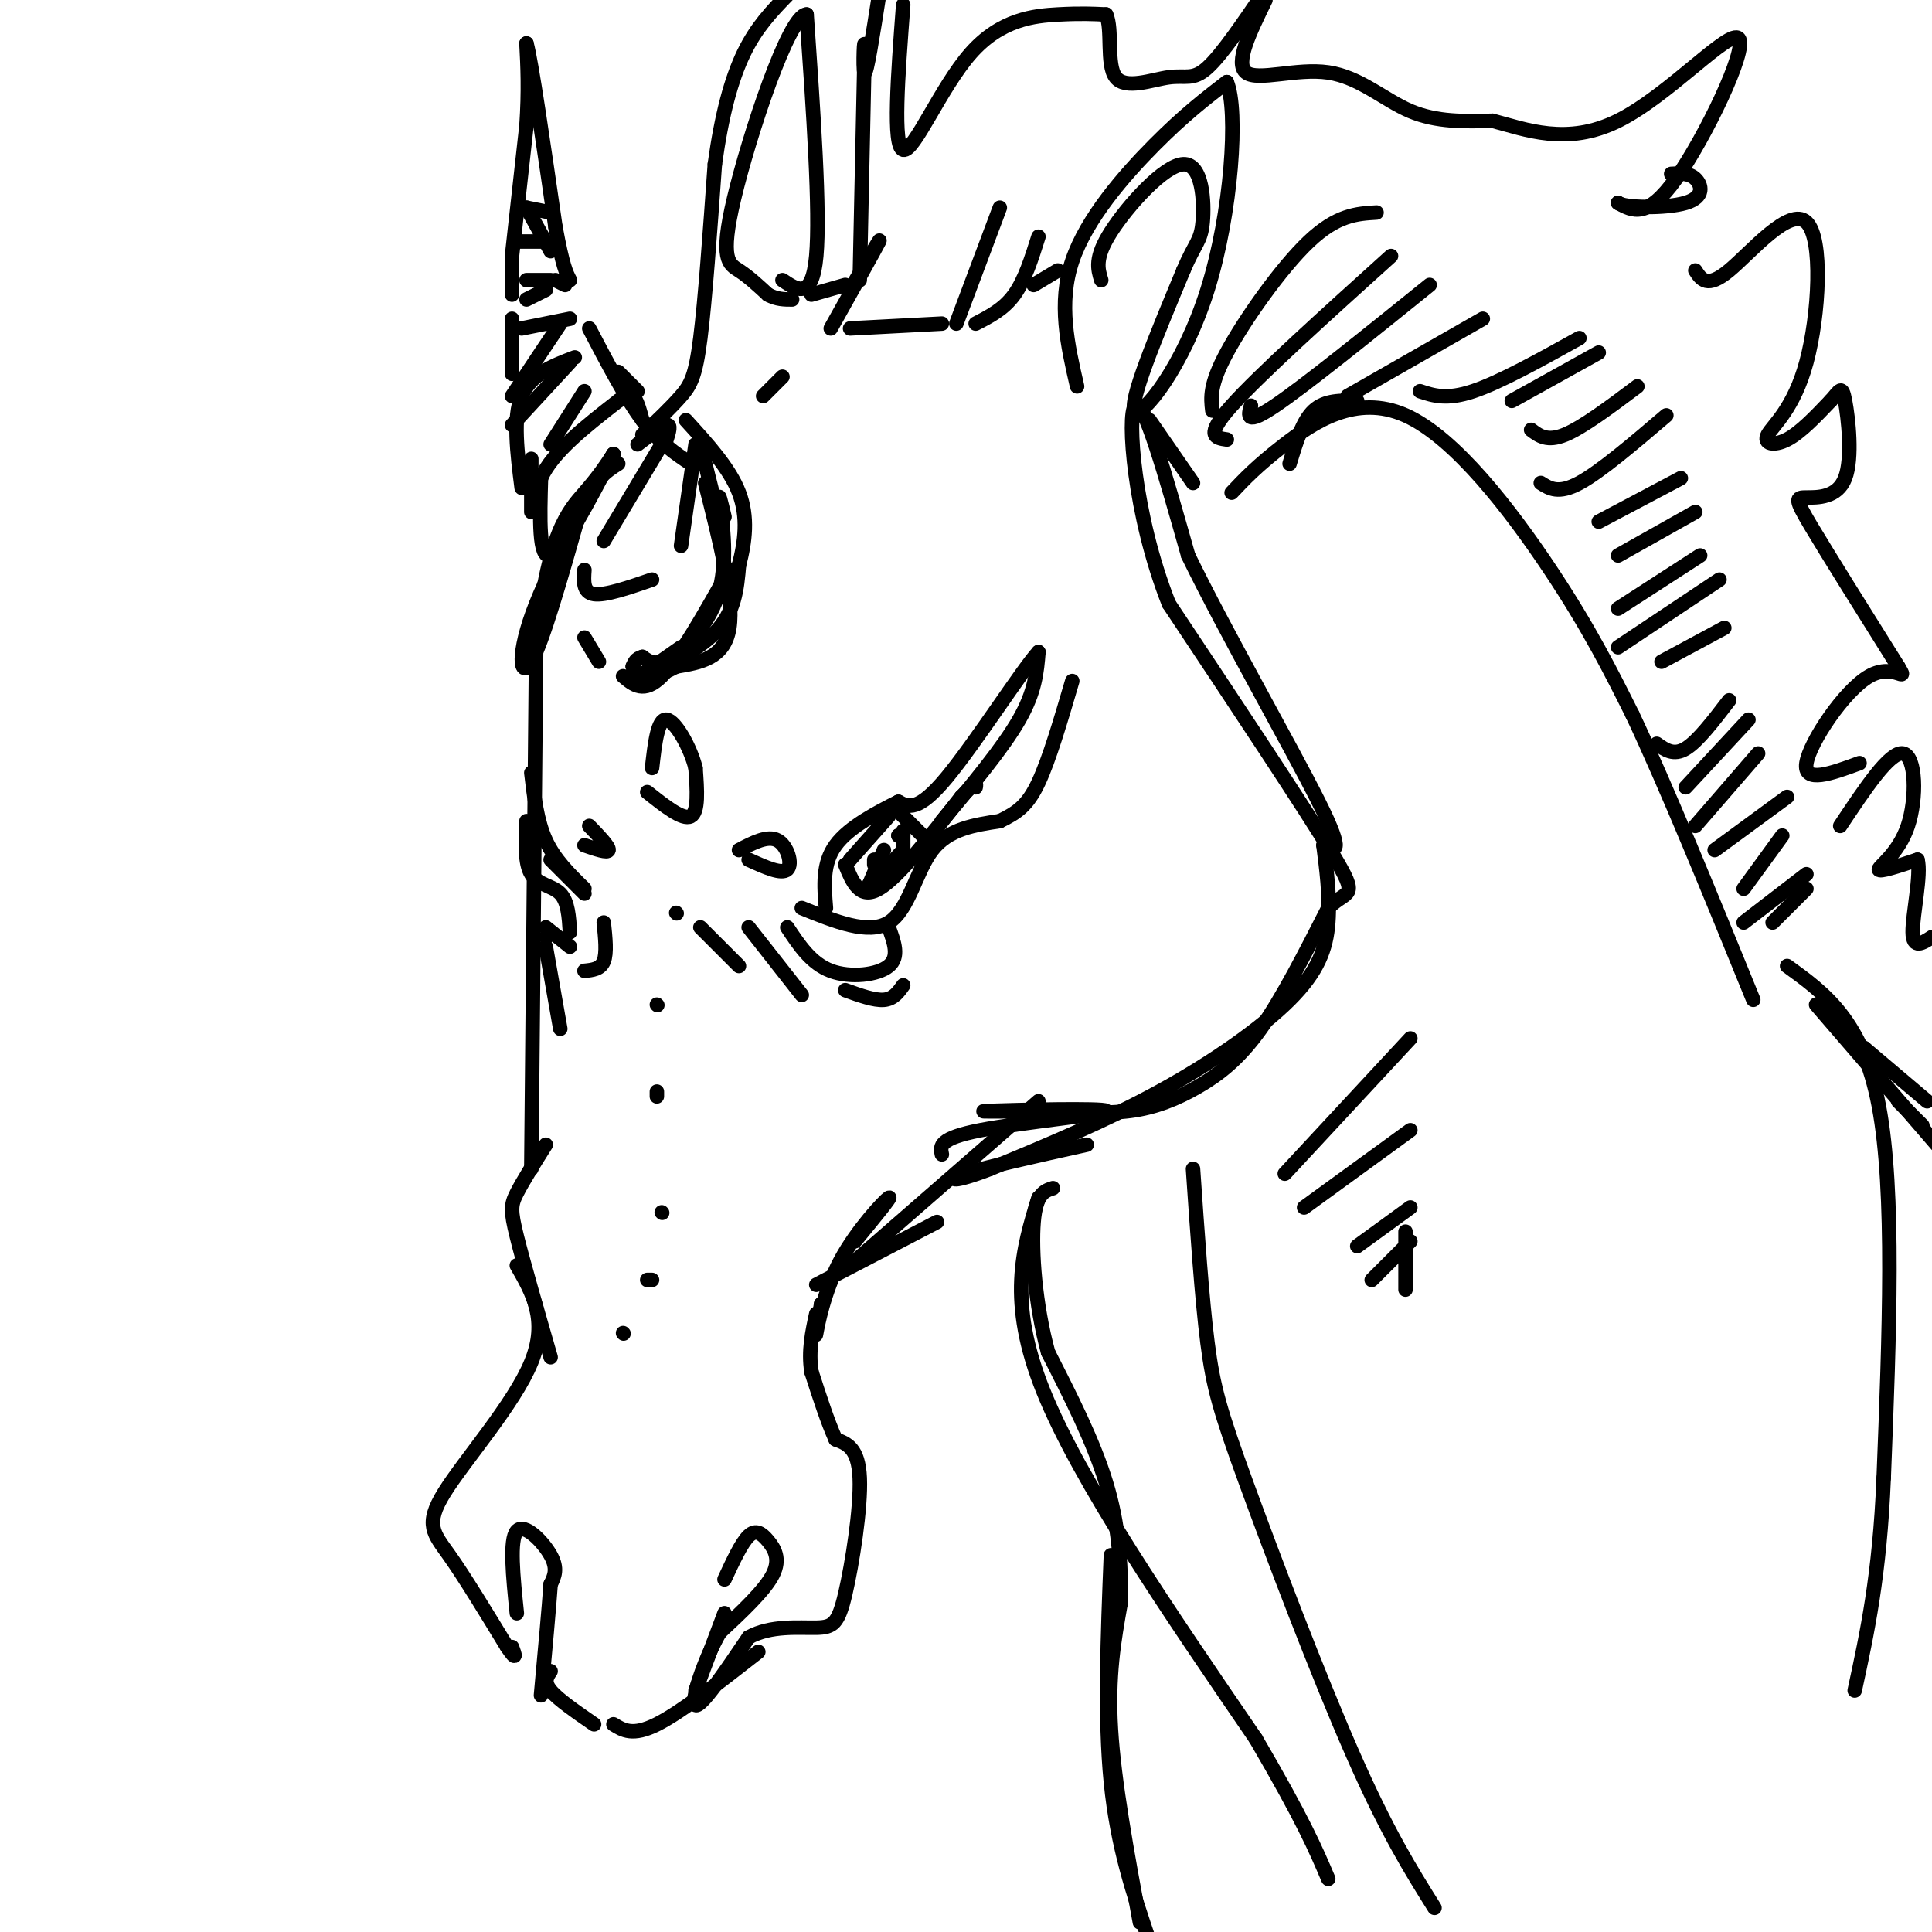 <svg viewBox='0 0 400 400' version='1.1' xmlns='http://www.w3.org/2000/svg' xmlns:xlink='http://www.w3.org/1999/xlink'><g fill='none' stroke='rgb(0,0,0)' stroke-width='3' stroke-linecap='round' stroke-linejoin='round'><path d='M107,262c3.262,5.673 6.524,11.345 3,20c-3.524,8.655 -13.833,20.292 -18,27c-4.167,6.708 -2.190,8.488 1,13c3.190,4.512 7.595,11.756 12,19'/><path d='M105,341c2.167,3.167 1.583,1.583 1,0'/><path d='M107,334c-0.778,-7.600 -1.556,-15.200 0,-17c1.556,-1.800 5.444,2.200 7,5c1.556,2.800 0.778,4.400 0,6'/><path d='M114,328c-0.333,4.833 -1.167,13.917 -2,23'/><path d='M144,350c0.000,0.000 6.000,-16.000 6,-16'/><path d='M150,327c1.756,-3.780 3.512,-7.560 5,-9c1.488,-1.440 2.708,-0.542 4,1c1.292,1.542 2.655,3.726 1,7c-1.655,3.274 -6.327,7.637 -11,12'/><path d='M149,338c-3.311,5.822 -6.089,14.378 -5,15c1.089,0.622 6.044,-6.689 11,-14'/><path d='M155,339c4.573,-2.552 10.504,-1.931 14,-2c3.496,-0.069 4.557,-0.826 6,-7c1.443,-6.174 3.270,-17.764 3,-24c-0.270,-6.236 -2.635,-7.118 -5,-8'/><path d='M173,298c-1.667,-3.667 -3.333,-8.833 -5,-14'/><path d='M168,284c-0.667,-4.333 0.167,-8.167 1,-12'/><path d='M170,270c0.000,0.000 0.100,0.100 0.1,0.1'/><path d='M170,270c-0.649,3.792 -1.298,7.583 -1,6c0.298,-1.583 1.542,-8.542 5,-15c3.458,-6.458 9.131,-12.417 10,-13c0.869,-0.583 -3.065,4.208 -7,9'/><path d='M169,266c0.000,0.000 25.000,-13.000 25,-13'/><path d='M176,262c0.000,0.000 39.000,-34.000 39,-34'/><path d='M195,239c-0.351,-1.661 -0.702,-3.321 8,-5c8.702,-1.679 26.458,-3.375 26,-4c-0.458,-0.625 -19.131,-0.179 -24,0c-4.869,0.179 4.065,0.089 13,0'/><path d='M218,230c4.949,0.191 10.821,0.670 16,0c5.179,-0.670 9.663,-2.488 14,-5c4.337,-2.512 8.525,-5.718 13,-12c4.475,-6.282 9.238,-15.641 14,-25'/><path d='M275,188c3.911,-4.022 6.689,-1.578 1,-11c-5.689,-9.422 -19.844,-30.711 -34,-52'/><path d='M242,125c-7.333,-18.578 -8.667,-39.022 -7,-41c1.667,-1.978 6.333,14.511 11,31'/><path d='M246,115c7.667,15.756 21.333,39.644 27,51c5.667,11.356 3.333,10.178 1,9'/><path d='M274,175c0.547,4.298 1.415,10.544 1,16c-0.415,5.456 -2.112,10.123 -8,16c-5.888,5.877 -15.968,12.965 -27,19c-11.032,6.035 -23.016,11.018 -35,16'/><path d='M205,242c-7.667,2.978 -9.333,2.422 -5,1c4.333,-1.422 14.667,-3.711 25,-6'/><path d='M110,242c0.000,0.000 1.000,-108.000 1,-108'/><path d='M111,134c2.111,-23.556 6.889,-28.444 10,-32c3.111,-3.556 4.556,-5.778 6,-8'/><path d='M127,94c-2.512,4.690 -11.792,20.417 -16,31c-4.208,10.583 -3.345,16.024 -1,12c2.345,-4.024 6.173,-17.512 10,-31'/><path d='M120,106c3.000,-6.833 5.500,-8.417 8,-10'/><path d='M133,90c3.000,-2.844 6.000,-5.689 8,-8c2.000,-2.311 3.000,-4.089 4,-12c1.000,-7.911 2.000,-21.956 3,-36'/><path d='M148,34c1.400,-10.178 3.400,-17.622 6,-23c2.600,-5.378 5.800,-8.689 9,-12'/><path d='M162,58c3.083,2.083 6.167,4.167 7,-5c0.833,-9.167 -0.583,-29.583 -2,-50'/><path d='M167,3c-3.690,0.024 -11.917,25.083 -15,38c-3.083,12.917 -1.024,13.690 1,15c2.024,1.310 4.012,3.155 6,5'/><path d='M159,61c1.833,1.000 3.417,1.000 5,1'/><path d='M168,61c0.000,0.000 7.000,-2.000 7,-2'/><path d='M178,58c0.000,0.000 1.000,-47.000 1,-47'/><path d='M179,11c0.022,-5.711 -0.422,3.511 0,4c0.422,0.489 1.711,-7.756 3,-16'/><path d='M187,1c-1.107,14.702 -2.214,29.405 0,30c2.214,0.595 7.750,-12.917 14,-20c6.250,-7.083 13.214,-7.738 18,-8c4.786,-0.262 7.393,-0.131 10,0'/><path d='M229,3c1.423,2.963 -0.021,10.372 2,13c2.021,2.628 7.506,0.477 11,0c3.494,-0.477 4.998,0.721 8,-2c3.002,-2.721 7.501,-9.360 12,-16'/><path d='M262,0c-3.208,6.565 -6.417,13.131 -4,15c2.417,1.869 10.458,-0.958 17,0c6.542,0.958 11.583,5.702 17,8c5.417,2.298 11.208,2.149 17,2'/><path d='M309,25c6.834,1.786 15.419,5.252 26,0c10.581,-5.252 23.156,-19.222 25,-17c1.844,2.222 -7.045,20.635 -13,29c-5.955,8.365 -8.978,6.683 -12,5'/><path d='M335,42c1.131,1.060 9.958,1.208 14,0c4.042,-1.208 3.298,-3.774 2,-5c-1.298,-1.226 -3.149,-1.113 -5,-1'/><path d='M223,80c-1.978,-8.600 -3.956,-17.200 -1,-26c2.956,-8.800 10.844,-17.800 17,-24c6.156,-6.200 10.578,-9.600 15,-13'/><path d='M254,17c2.429,5.881 1.000,27.083 -4,43c-5.000,15.917 -13.571,26.548 -15,25c-1.429,-1.548 4.286,-15.274 10,-29'/><path d='M245,56c2.463,-5.833 3.619,-5.914 4,-10c0.381,-4.086 -0.013,-12.177 -4,-12c-3.987,0.177 -11.568,8.622 -15,14c-3.432,5.378 -2.716,7.689 -2,10'/><path d='M238,87c0.000,0.000 9.000,13.000 9,13'/><path d='M255,102c2.613,-2.774 5.226,-5.548 11,-10c5.774,-4.452 14.708,-10.583 25,-6c10.292,4.583 21.940,19.881 30,32c8.060,12.119 12.530,21.060 17,30'/><path d='M338,148c7.000,14.833 16.000,36.917 25,59'/><path d='M247,242c0.917,13.411 1.833,26.821 3,36c1.167,9.179 2.583,14.125 8,29c5.417,14.875 14.833,39.679 22,56c7.167,16.321 12.083,24.161 17,32'/><path d='M215,248c-3.250,10.667 -6.500,21.333 1,40c7.500,18.667 25.750,45.333 44,72'/><path d='M260,360c9.833,16.833 12.417,22.917 15,29'/><path d='M370,200c7.833,5.667 15.667,11.333 19,29c3.333,17.667 2.167,47.333 1,77'/><path d='M390,306c-0.833,20.167 -3.417,32.083 -6,44'/><path d='M351,56c1.216,1.896 2.432,3.792 7,0c4.568,-3.792 12.486,-13.273 16,-10c3.514,3.273 2.622,19.300 0,29c-2.622,9.700 -6.975,13.073 -8,15c-1.025,1.927 1.279,2.408 4,1c2.721,-1.408 5.861,-4.704 9,-8'/><path d='M379,83c1.953,-2.144 2.335,-3.506 3,0c0.665,3.506 1.611,11.878 0,16c-1.611,4.122 -5.780,3.994 -8,4c-2.220,0.006 -2.491,0.144 1,6c3.491,5.856 10.746,17.428 18,29'/><path d='M393,138c2.333,3.869 -0.833,-0.958 -6,2c-5.167,2.958 -12.333,13.702 -13,18c-0.667,4.298 5.167,2.149 11,0'/><path d='M121,132c0.000,0.000 3.000,5.000 3,5'/><path d='M129,140c2.167,1.833 4.333,3.667 8,0c3.667,-3.667 8.833,-12.833 14,-22'/><path d='M150,107c-0.685,-2.887 -1.369,-5.774 -1,-3c0.369,2.774 1.792,11.208 0,18c-1.792,6.792 -6.798,11.940 -10,14c-3.202,2.060 -4.601,1.030 -6,0'/><path d='M133,136c-1.333,0.333 -1.667,1.167 -2,2'/><path d='M131,138c0.000,0.000 0.100,0.100 0.1,0.1'/><path d='M131,141c0.000,0.000 10.000,-7.000 10,-7'/><path d='M145,192c0.000,0.000 8.000,8.000 8,8'/><path d='M155,192c0.000,0.000 11.000,14.000 11,14'/><path d='M163,192c2.467,3.733 4.933,7.467 9,9c4.067,1.533 9.733,0.867 12,-1c2.267,-1.867 1.133,-4.933 0,-8'/><path d='M166,188c6.911,2.800 13.822,5.600 18,3c4.178,-2.600 5.622,-10.600 9,-15c3.378,-4.400 8.689,-5.200 14,-6'/><path d='M207,170c3.644,-1.778 5.756,-3.222 8,-8c2.244,-4.778 4.622,-12.889 7,-21'/><path d='M195,170c6.333,-7.583 12.667,-15.167 16,-21c3.333,-5.833 3.667,-9.917 4,-14'/><path d='M215,135c-3.156,3.378 -13.044,18.822 -19,26c-5.956,7.178 -7.978,6.089 -10,5'/><path d='M186,166c-4.356,2.200 -10.244,5.200 -13,9c-2.756,3.800 -2.378,8.400 -2,13'/><path d='M175,179c1.500,3.667 3.000,7.333 7,5c4.000,-2.333 10.500,-10.667 17,-19'/><path d='M199,165c3.333,-3.500 3.167,-2.750 3,-2'/><path d='M175,205c3.000,1.083 6.000,2.167 8,2c2.000,-0.167 3.000,-1.583 4,-3'/><path d='M114,346c-0.750,1.083 -1.500,2.167 0,4c1.500,1.833 5.250,4.417 9,7'/><path d='M127,357c2.000,1.250 4.000,2.500 9,0c5.000,-2.500 13.000,-8.750 21,-15'/><path d='M114,281c-2.822,-9.778 -5.644,-19.556 -7,-25c-1.356,-5.444 -1.244,-6.556 0,-9c1.244,-2.444 3.622,-6.222 6,-10'/><path d='M116,213c0.000,0.000 -3.000,-17.000 -3,-17'/><path d='M113,194c0.000,0.000 0.100,0.100 0.1,0.1'/><path d='M113,192c0.000,0.000 5.000,4.000 5,4'/><path d='M118,193c-0.200,-3.178 -0.400,-6.356 -2,-8c-1.600,-1.644 -4.600,-1.756 -6,-4c-1.400,-2.244 -1.200,-6.622 -1,-11'/><path d='M114,178c0.000,0.000 7.000,7.000 7,7'/><path d='M125,191c0.333,3.167 0.667,6.333 0,8c-0.667,1.667 -2.333,1.833 -4,2'/><path d='M121,184c-3.083,-3.000 -6.167,-6.000 -8,-10c-1.833,-4.000 -2.417,-9.000 -3,-14'/><path d='M155,178c3.422,1.556 6.844,3.111 8,2c1.156,-1.111 0.044,-4.889 -2,-6c-2.044,-1.111 -5.022,0.444 -8,2'/><path d='M121,175c2.417,0.833 4.833,1.667 5,1c0.167,-0.667 -1.917,-2.833 -4,-5'/><path d='M134,164c3.667,2.917 7.333,5.833 9,5c1.667,-0.833 1.333,-5.417 1,-10'/><path d='M144,159c-1.044,-4.222 -4.156,-9.778 -6,-10c-1.844,-0.222 -2.422,4.889 -3,10'/><path d='M140,189c0.000,0.000 0.100,0.100 0.1,0.1'/><path d='M136,208c0.000,0.000 0.100,0.100 0.1,0.1'/><path d='M136,226c0.000,0.000 0.000,1.000 0,1'/><path d='M137,251c0.000,0.000 0.100,0.100 0.1,0.1'/><path d='M135,265c0.000,0.000 -1.000,0.000 -1,0'/><path d='M129,276c0.000,0.000 0.100,0.100 0.1,0.1'/><path d='M230,322c-0.667,16.833 -1.333,33.667 0,47c1.333,13.333 4.667,23.167 8,33'/><path d='M236,398c-2.667,-14.500 -5.333,-29.000 -6,-40c-0.667,-11.000 0.667,-18.500 2,-26'/><path d='M232,332c0.178,-8.400 -0.378,-16.400 -3,-25c-2.622,-8.600 -7.311,-17.800 -12,-27'/><path d='M217,280c-2.711,-9.889 -3.489,-21.111 -3,-27c0.489,-5.889 2.244,-6.444 4,-7'/><path d='M266,243c0.000,0.000 26.000,-28.000 26,-28'/><path d='M270,250c0.000,0.000 22.000,-16.000 22,-16'/><path d='M281,258c0.000,0.000 11.000,-8.000 11,-8'/><path d='M284,265c0.000,0.000 8.000,-8.000 8,-8'/><path d='M291,267c0.000,0.000 0.000,-12.000 0,-12'/><path d='M267,96c1.333,-4.417 2.667,-8.833 5,-11c2.333,-2.167 5.667,-2.083 9,-2'/><path d='M381,171c5.155,-7.756 10.310,-15.512 13,-15c2.690,0.512 2.917,9.292 1,15c-1.917,5.708 -5.976,8.345 -6,9c-0.024,0.655 3.988,-0.673 8,-2'/><path d='M397,178c0.844,2.978 -1.044,11.422 -1,15c0.044,3.578 2.022,2.289 4,1'/><path d='M376,208c0.000,0.000 25.000,29.000 25,29'/><path d='M398,233c0.000,0.000 -5.000,-5.000 -5,-5'/><path d='M389,222c0.000,0.000 -3.000,-5.000 -3,-5'/><path d='M386,217c0.000,0.000 13.000,11.000 13,11'/><path d='M148,104c0.000,0.000 -3.000,-12.000 -3,-12'/><path d='M144,92c0.000,0.000 -3.000,21.000 -3,21'/><path d='M135,120c-4.833,1.667 -9.667,3.333 -12,3c-2.333,-0.333 -2.167,-2.667 -2,-5'/><path d='M125,112c0.000,0.000 12.000,-20.000 12,-20'/><path d='M138,91c0.500,-1.583 1.000,-3.167 0,-3c-1.000,0.167 -3.500,2.083 -6,4'/><path d='M127,94c-5.250,10.083 -10.500,20.167 -13,21c-2.500,0.833 -2.250,-7.583 -2,-16'/><path d='M112,99c2.333,-5.333 9.167,-10.667 16,-16'/><path d='M128,83c1.083,-0.833 2.167,-1.667 3,-1c0.833,0.667 1.417,2.833 2,5'/><path d='M132,81c0.000,0.000 -4.000,-4.000 -4,-4'/><path d='M121,81c0.000,0.000 -7.000,11.000 -7,11'/><path d='M110,95c0.000,0.000 0.000,11.000 0,11'/><path d='M106,88c0.000,0.000 12.000,-13.000 12,-13'/><path d='M119,74c-4.583,1.750 -9.167,3.500 -11,8c-1.833,4.500 -0.917,11.750 0,19'/><path d='M106,82c0.000,0.000 10.000,-15.000 10,-15'/><path d='M118,66c0.000,0.000 -10.000,2.000 -10,2'/><path d='M106,74c0.000,2.167 0.000,4.333 0,3c0.000,-1.333 0.000,-6.167 0,-11'/><path d='M109,62c0.000,0.000 4.000,-2.000 4,-2'/><path d='M117,59c0.000,0.000 -2.000,-1.000 -2,-1'/><path d='M114,58c0.000,0.000 -5.000,0.000 -5,0'/><path d='M106,61c0.000,0.000 0.000,-8.000 0,-8'/><path d='M106,53c0.000,0.000 3.000,-27.000 3,-27'/><path d='M109,26c0.500,-7.333 0.250,-12.167 0,-17'/><path d='M109,9c1.000,3.500 3.500,20.750 6,38'/><path d='M115,47c1.500,8.167 2.250,9.583 3,11'/><path d='M107,50c0.000,0.000 6.000,0.000 6,0'/><path d='M114,44c0.000,0.000 -5.000,-1.000 -5,-1'/><path d='M109,43c0.000,0.000 5.000,9.000 5,9'/><path d='M122,68c3.750,7.167 7.500,14.333 11,19c3.500,4.667 6.750,6.833 10,9'/><path d='M146,100c3.000,11.833 6.000,23.667 5,30c-1.000,6.333 -6.000,7.167 -11,8'/><path d='M140,138c-3.833,2.060 -7.917,3.208 -6,2c1.917,-1.208 9.833,-4.774 14,-9c4.167,-4.226 4.583,-9.113 5,-14'/><path d='M153,117c1.267,-4.844 1.933,-9.956 0,-15c-1.933,-5.044 -6.467,-10.022 -11,-15'/><path d='M158,82c1.833,-1.833 3.667,-3.667 4,-4c0.333,-0.333 -0.833,0.833 -2,2'/><path d='M176,60c3.333,-5.667 6.667,-11.333 6,-10c-0.667,1.333 -5.333,9.667 -10,18'/><path d='M176,68c0.000,0.000 19.000,-1.000 19,-1'/><path d='M198,67c0.000,0.000 9.000,-24.000 9,-24'/><path d='M202,67c2.917,-1.500 5.833,-3.000 8,-6c2.167,-3.000 3.583,-7.500 5,-12'/><path d='M214,59c0.000,0.000 5.000,-3.000 5,-3'/><path d='M251,85c-0.311,-2.644 -0.622,-5.289 3,-12c3.622,-6.711 11.178,-17.489 17,-23c5.822,-5.511 9.911,-5.756 14,-6'/><path d='M254,91c-2.333,-0.333 -4.667,-0.667 1,-7c5.667,-6.333 19.333,-18.667 33,-31'/><path d='M259,84c-0.583,2.083 -1.167,4.167 5,0c6.167,-4.167 19.083,-14.583 32,-25'/><path d='M279,82c0.000,0.000 28.000,-16.000 28,-16'/><path d='M294,81c2.750,0.917 5.500,1.833 11,0c5.500,-1.833 13.750,-6.417 22,-11'/><path d='M313,83c0.000,0.000 18.000,-10.000 18,-10'/><path d='M317,89c1.667,1.250 3.333,2.500 7,1c3.667,-1.500 9.333,-5.750 15,-10'/><path d='M319,100c1.833,1.167 3.667,2.333 8,0c4.333,-2.333 11.167,-8.167 18,-14'/><path d='M331,108c0.000,0.000 17.000,-9.000 17,-9'/><path d='M335,115c0.000,0.000 16.000,-9.000 16,-9'/><path d='M335,126c0.000,0.000 17.000,-11.000 17,-11'/><path d='M335,134c0.000,0.000 21.000,-14.000 21,-14'/><path d='M344,137c0.000,0.000 13.000,-7.000 13,-7'/><path d='M343,154c1.750,1.250 3.500,2.500 6,1c2.500,-1.500 5.750,-5.750 9,-10'/><path d='M349,163c0.000,0.000 13.000,-14.000 13,-14'/><path d='M351,171c0.000,0.000 13.000,-15.000 13,-15'/><path d='M355,176c0.000,0.000 15.000,-11.000 15,-11'/><path d='M361,184c0.000,0.000 8.000,-11.000 8,-11'/><path d='M361,191c0.000,0.000 13.000,-10.000 13,-10'/><path d='M367,191c0.000,0.000 7.000,-7.000 7,-7'/><path d='M176,178c0.000,0.000 8.000,-9.000 8,-9'/><path d='M184,168c0.000,0.000 0.100,0.100 0.1,0.1'/><path d='M186,168c0.000,0.000 5.000,5.000 5,5'/><path d='M181,178c0.000,0.000 0.000,1.000 0,1'/><path d='M183,176c0.000,0.000 -3.000,7.000 -3,7'/><path d='M180,183c0.667,0.000 3.833,-3.500 7,-7'/><path d='M186,173c0.000,0.000 0.100,0.100 0.1,0.1'/><path d='M186,173c0.000,0.000 1.000,0.000 1,0'/><path d='M187,172c0.000,0.000 0.000,6.000 0,6'/></g>
</svg>